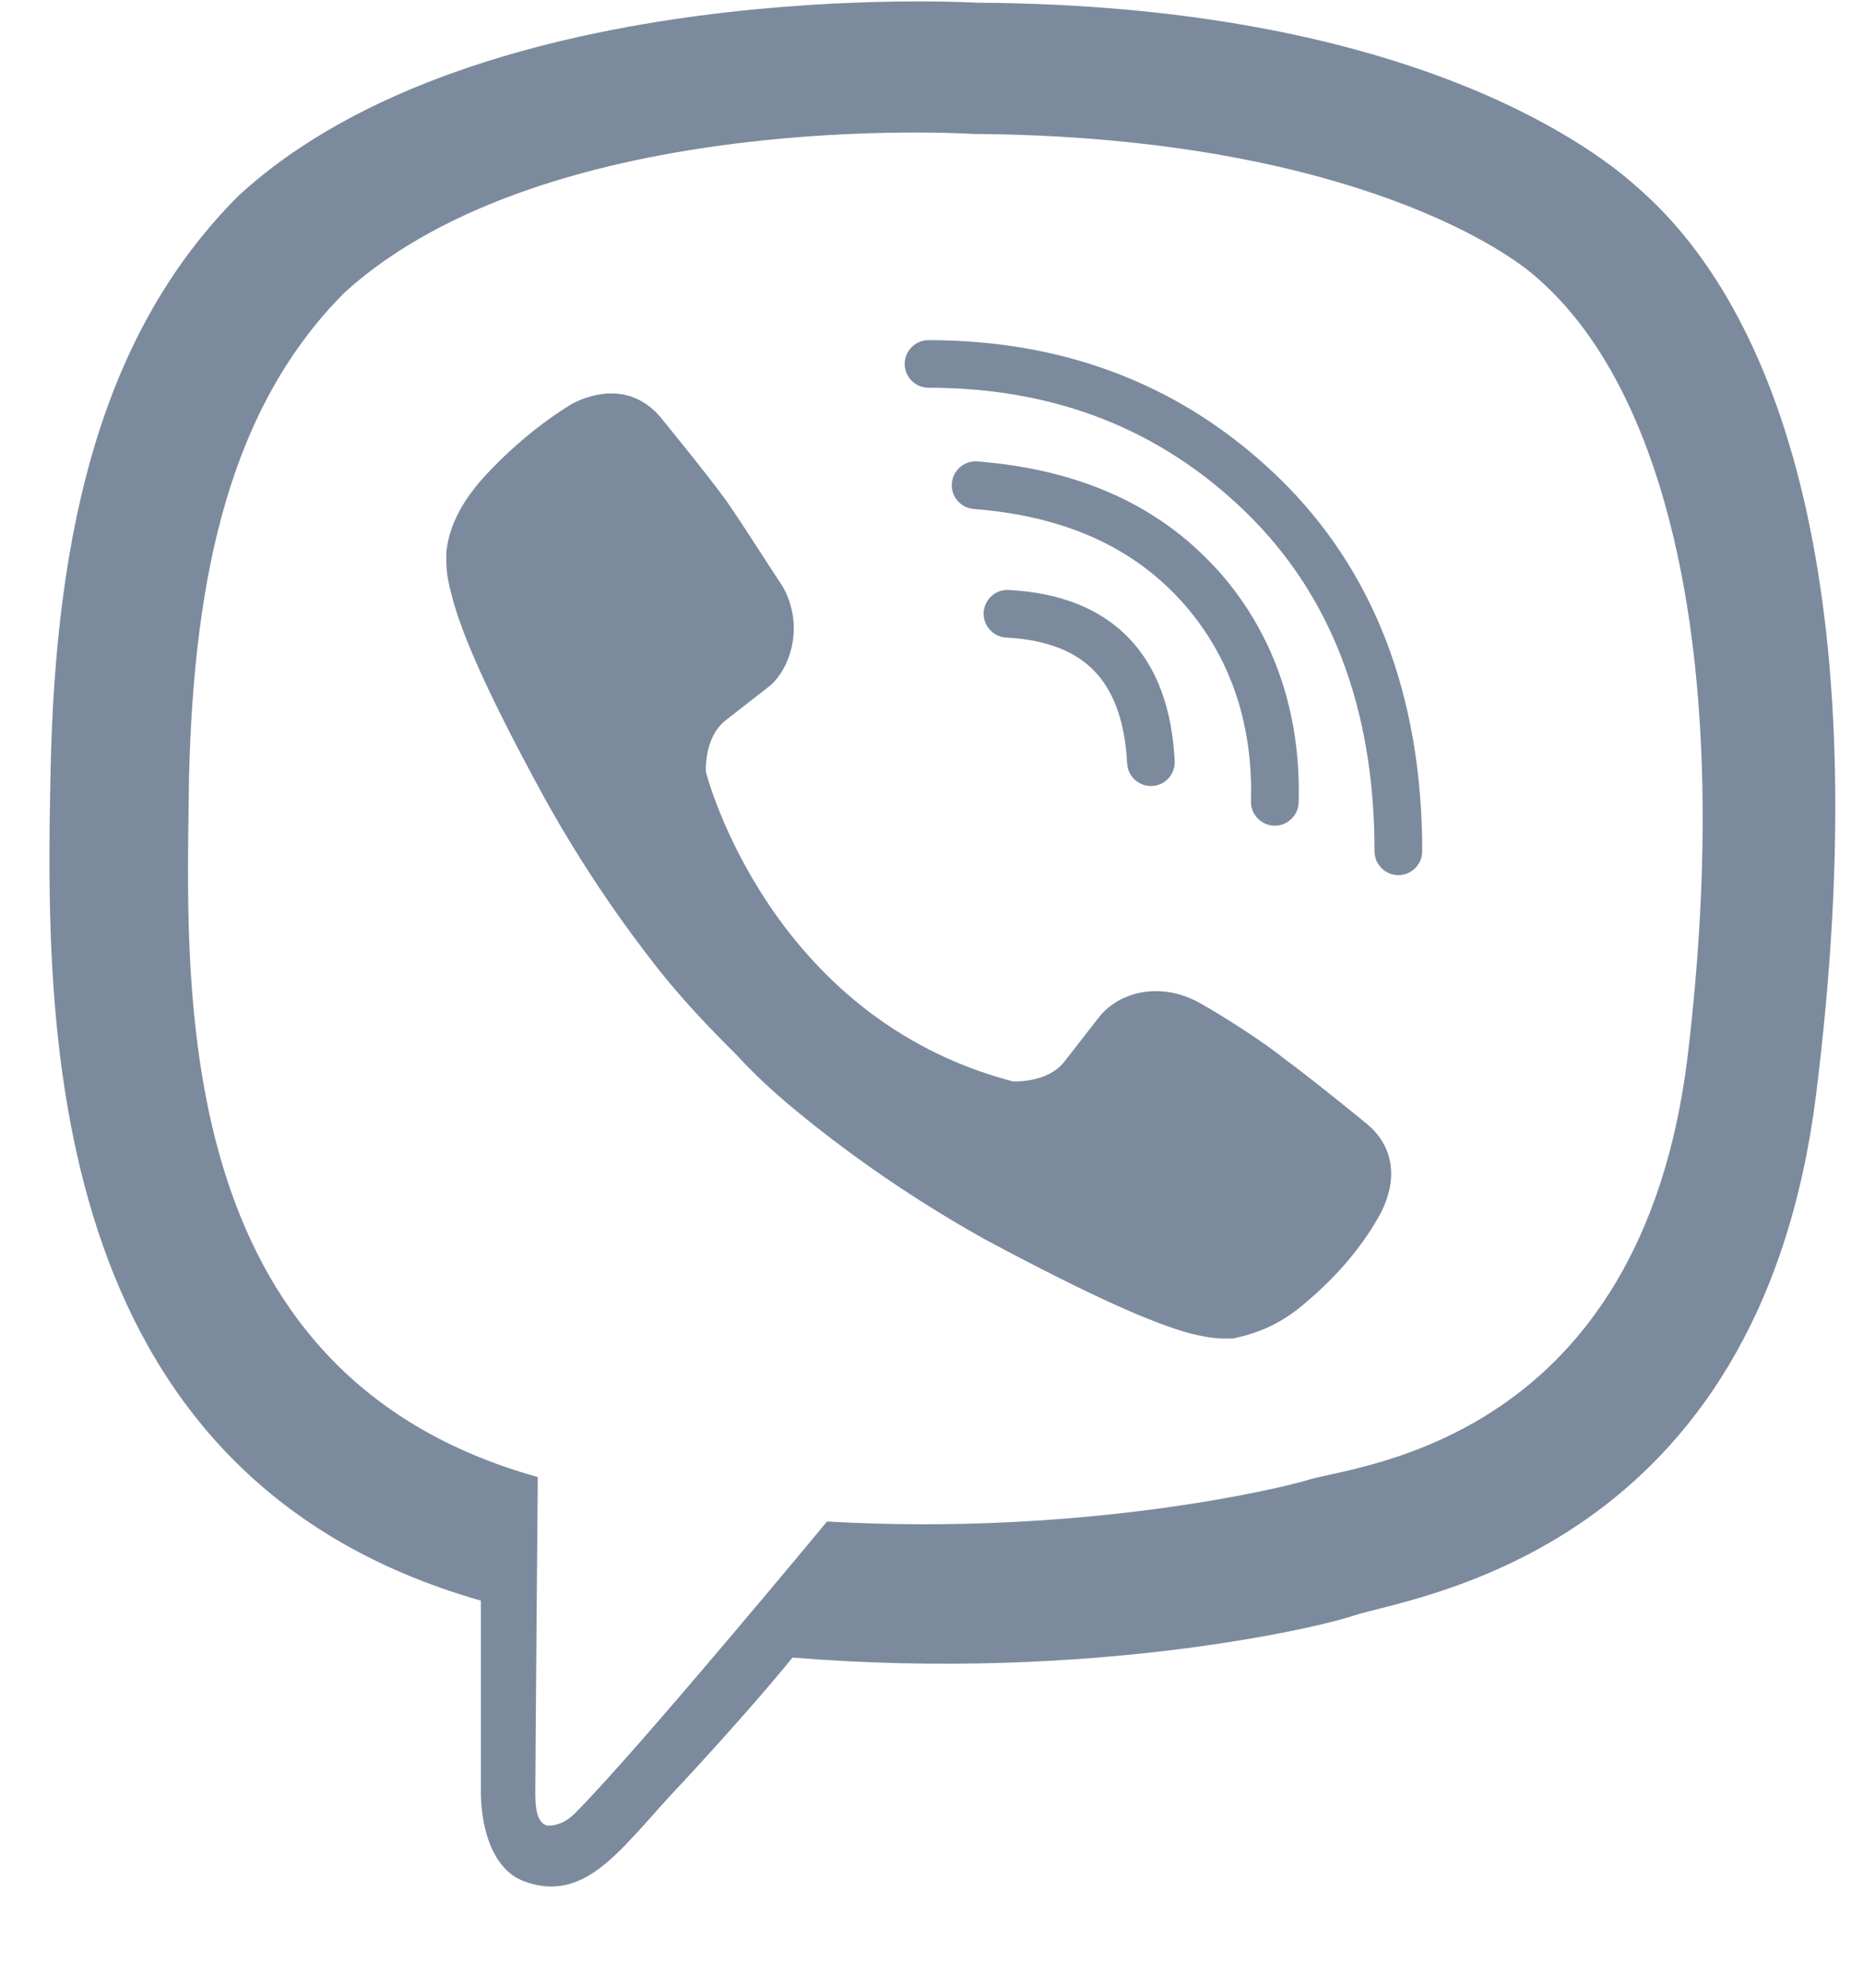 <svg xmlns="http://www.w3.org/2000/svg" width="15" height="16" viewBox="0 0 15 16" fill="none">
	<path d="M13.17 1.496C12.792 1.157 11.278 0.042 7.874 0.022C7.874 0.022 3.872 -0.217 1.921 1.575C0.826 2.67 0.447 4.243 0.407 6.214C0.368 8.186 0.308 11.869 3.872 12.884V14.418C3.872 14.418 3.852 15.035 4.25 15.154C4.748 15.313 5.027 14.836 5.505 14.338C5.763 14.059 6.122 13.661 6.381 13.342C8.81 13.541 10.681 13.084 10.9 13.004C11.398 12.845 14.166 12.486 14.623 8.803C15.101 4.98 14.424 2.571 13.17 1.496ZM13.588 8.504C13.21 11.59 10.96 11.789 10.542 11.909C10.363 11.969 8.73 12.367 6.659 12.247C6.659 12.247 5.126 14.099 4.628 14.597C4.549 14.676 4.469 14.696 4.409 14.696C4.33 14.676 4.31 14.577 4.31 14.437C4.31 14.238 4.33 11.889 4.33 11.889C1.323 11.053 1.503 7.907 1.522 6.254C1.562 4.602 1.861 3.268 2.777 2.352C4.429 0.859 7.834 1.078 7.834 1.078C10.701 1.097 12.075 1.954 12.393 2.252C13.429 3.168 13.966 5.338 13.588 8.504Z"
		  fill="#7C8A9E"/>
	<path d="M8.122 4.749C8.522 4.77 8.853 4.891 9.089 5.136C9.323 5.379 9.437 5.718 9.458 6.125C9.464 6.231 9.382 6.321 9.277 6.327C9.171 6.332 9.081 6.251 9.075 6.145C9.057 5.795 8.961 5.557 8.812 5.402C8.664 5.248 8.438 5.15 8.101 5.132C7.996 5.126 7.915 5.036 7.92 4.93C7.926 4.824 8.016 4.743 8.122 4.749Z"
		  fill="#7C8A9E"/>
	<path d="M7.87 3.714C8.664 3.777 9.311 4.051 9.788 4.572L9.789 4.572C10.243 5.07 10.477 5.717 10.456 6.459C10.453 6.565 10.365 6.649 10.259 6.646C10.153 6.643 10.069 6.554 10.072 6.448C10.091 5.797 9.887 5.25 9.505 4.831V4.831C9.107 4.396 8.559 4.153 7.84 4.097C7.734 4.088 7.655 3.996 7.664 3.89C7.672 3.785 7.765 3.706 7.87 3.714Z"
		  fill="#7C8A9E"/>
	<path d="M11.067 6.852C11.067 5.68 10.704 4.777 10.03 4.122C9.351 3.462 8.504 3.121 7.476 3.121C7.37 3.121 7.284 3.035 7.284 2.929C7.284 2.824 7.37 2.738 7.476 2.738C8.598 2.738 9.543 3.114 10.298 3.847C11.058 4.586 11.451 5.595 11.451 6.852C11.451 6.958 11.365 7.044 11.259 7.044C11.153 7.044 11.067 6.958 11.067 6.852Z"
		  fill="#7C8A9E"/>
	<path d="M8.153 8.704C8.153 8.704 8.432 8.723 8.571 8.544L8.85 8.186C8.989 8.007 9.308 7.887 9.647 8.066C9.826 8.166 10.144 8.365 10.343 8.524C10.562 8.684 11 9.042 11 9.042C11.219 9.221 11.259 9.48 11.12 9.759C10.98 10.018 10.781 10.257 10.523 10.476C10.323 10.655 10.124 10.734 9.925 10.774H9.846C9.766 10.774 9.666 10.754 9.587 10.734C9.288 10.655 8.79 10.436 7.934 9.978C7.397 9.679 6.939 9.361 6.56 9.062C6.361 8.903 6.142 8.723 5.943 8.504L5.864 8.425C5.645 8.206 5.465 8.007 5.306 7.808C5.007 7.429 4.689 6.971 4.39 6.434C3.932 5.597 3.713 5.1 3.634 4.781C3.614 4.702 3.594 4.622 3.594 4.522V4.443C3.614 4.244 3.713 4.044 3.892 3.845C4.111 3.606 4.35 3.407 4.609 3.248C4.888 3.109 5.147 3.148 5.326 3.368C5.326 3.368 5.684 3.806 5.844 4.025C5.983 4.224 6.182 4.542 6.302 4.721C6.481 5.04 6.361 5.378 6.202 5.518L5.844 5.797C5.664 5.936 5.684 6.215 5.684 6.215C5.684 6.215 6.182 8.186 8.153 8.704Z"
		  fill="#7C8A9E"/>
</svg>